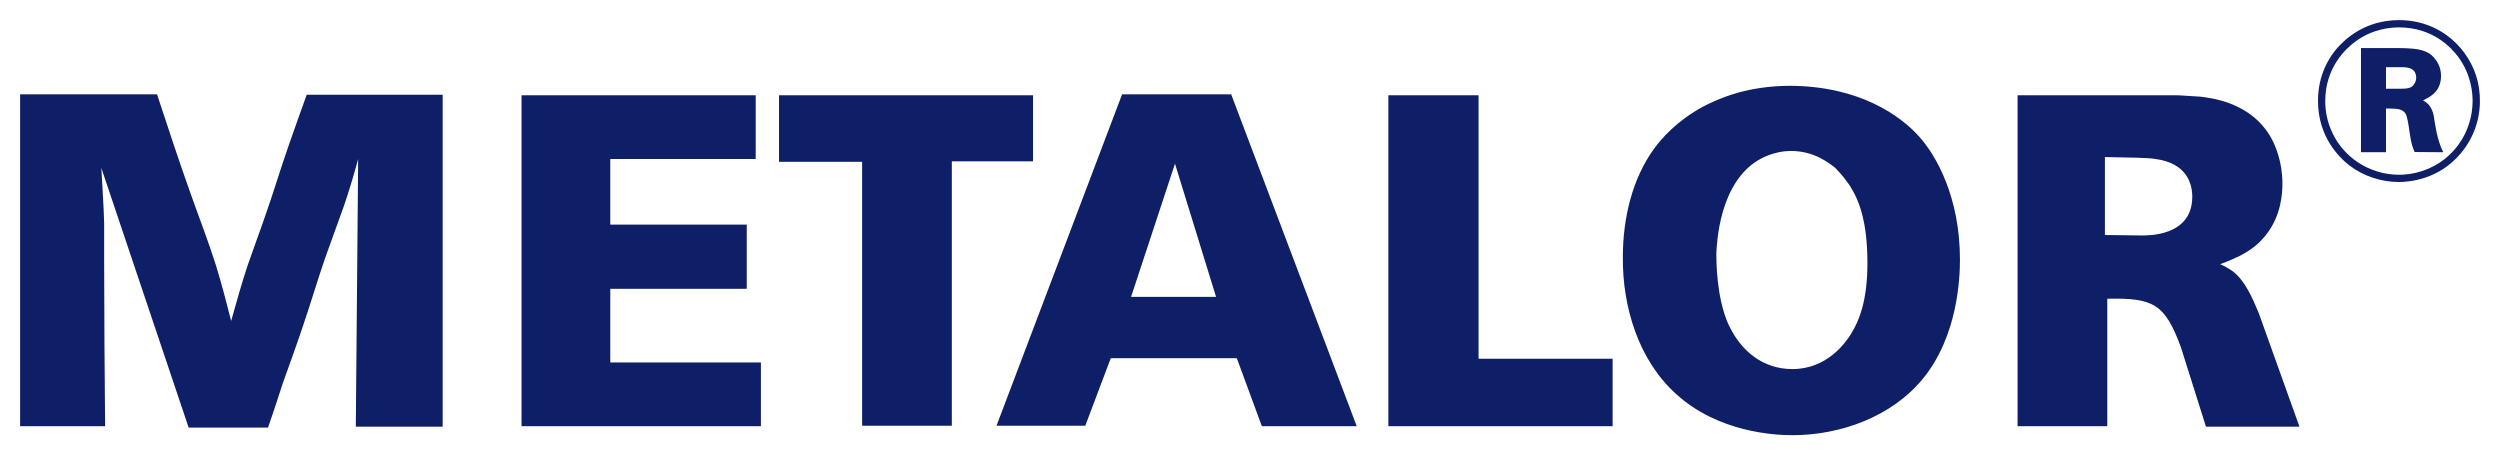 <?xml version="1.0" encoding="UTF-8" standalone="no"?>
<svg
   xmlns:svg="http://www.w3.org/2000/svg"
   xmlns="http://www.w3.org/2000/svg"
   version="1.1"
   width="621.772"
   height="113.234"
   id="svg3283">
  <defs
     id="defs3285" />
  <g
     transform="translate(-39.114,-475.745)"
     id="layer1">
    <path
       d="m 650.508,489.904 c -1.809,-2.427 -6.445,-7.345 -14.703,-7.345 -1.923,0 -6.504,0.278 -10.858,3.5 -2.427,1.754 -7.522,6.508 -7.522,14.825 0,2.427 0.454,4.75 1.355,6.95 2.772,6.904 9.563,11.372 17.026,11.372 1.132,0 3.395,-0.114 6.163,-1.077 7.35,-2.6 12.049,-9.499 12.104,-17.194 0,-1.977 -0.282,-6.555 -3.563,-11.031 m 0.564,24.039 c -5.313,6.336 -12.495,7.068 -15.326,7.068 -4.468,0 -8.822,-1.468 -12.326,-4.123 -2.6,-2.04 -7.804,-7.131 -7.804,-16.062 0,-6.672 2.936,-10.921 4.581,-12.899 2.091,-2.432 7.072,-7.181 15.608,-7.181 6.395,0 12.272,2.827 16.172,8.086 2.655,3.568 3.963,7.749 3.908,12.158 0,2.432 -0.509,7.922 -4.813,12.953 m -15.776,-16.121 c 2.486,0 3.622,0 4.354,-1.35 0.113,-0.168 0.395,-0.74 0.395,-1.477 0,-0.168 -0.055,-0.791 -0.337,-1.3 -0.509,-0.846 -1.418,-1.241 -3.281,-1.241 l -3.904,0 0,5.368 2.772,0 z m 4.354,15.726 c -1.018,-2.204 -1.127,-4.354 -1.527,-6.731 -0.341,-1.809 -0.45,-2.714 -1.186,-3.332 -0.963,-0.795 -2.204,-0.682 -3.336,-0.74 l -1.077,0 0,10.858 -6.218,0 0,-25.898 9.272,0 c 0.736,0 1.527,0 2.263,0.055 4.072,0.168 5.709,1.073 6.954,2.718 0.963,1.245 1.418,2.596 1.418,4.182 0,4.186 -3.281,5.431 -4.472,6.05 0.286,0.177 0.568,0.341 0.85,0.564 1.641,1.245 1.872,3.568 1.923,4.018 0.168,0.74 0.623,5.204 2.263,8.313 l -7.127,-0.055 z m -77.029,20.645 c 3.05,0 5.991,0.114 8.923,0.114 1.527,0 12.802,0.353 12.802,-9.63 0,-3.172 -1.296,-8.338 -9.159,-9.39 -1.881,-0.353 -6.811,-0.353 -12.566,-0.475 l 0,19.382 z m 18.082,-34.758 5.637,0.349 c 2.819,0.353 12.802,1.414 17.732,10.45 0.942,1.763 2.697,5.755 2.697,11.157 0,2.23 -0.232,7.985 -4.11,12.802 -3.05,3.875 -6.807,5.515 -11.388,7.278 0.471,0.118 2.003,0.938 3.168,1.763 3.172,2.465 4.935,6.811 6.466,10.45 l 10.097,28.178 -23.252,0 -6.222,-19.722 c -3.992,-10.921 -6.933,-12.331 -18.317,-12.095 l 0,31.7 -22.314,0 0,-82.31 39.807,0 z M 468.92,556.263 c 3.05,6.698 8.574,11.275 15.97,11.275 8.574,0 13.155,-6.458 14.56,-8.692 2.112,-3.403 4.11,-8.452 4.11,-17.61 0,-9.983 -1.876,-15.385 -4.346,-19.255 -0.467,-0.711 -1.881,-2.701 -3.635,-4.464 -1.649,-1.292 -5.288,-4.228 -11.043,-4.228 -1.405,0 -4.228,0.236 -7.396,1.876 -10.686,5.642 -11.039,21.843 -11.157,23.605 0,1.759 0,10.799 2.936,17.493 m -18.317,-43.677 c 1.763,-2.352 5.398,-6.693 12.095,-10.332 3.875,-1.998 10.917,-5.17 21.721,-5.17 17.144,0.114 27.362,7.4 32.057,12.684 4.11,4.577 10.097,14.91 10.097,30.526 0,4.346 -0.463,19.024 -9.276,29.714 -7.749,9.39 -20.429,13.971 -32.407,13.971 -4.459,0 -18.435,-0.707 -28.889,-10.219 -9.39,-8.452 -13.382,-21.725 -13.269,-34.051 0,-9.743 2.352,-19.609 7.871,-27.123 m -43.757,-13.153 0,65.524 33.345,0 0,16.786 -55.776,0 0,-82.31 22.432,0 z m -86.423,50.141 21.136,0 -10.215,-33.117 -10.921,33.117 z m 24.897,-50.375 31.229,82.55 -23.597,0 -6.226,-16.912 -31.355,0 -6.336,16.79 -22.078,0 31.237,-82.428 27.127,0 z m -49.278,0.234 0,16.437 -20.198,0 0,65.76 -22.31,0 0,-65.642 -20.665,0 0,-16.555 63.172,0 z m -68.973,0 0,15.852 -36.168,0 0,16.323 33.938,0 0,15.97 -33.938,0 0,18.313 37.459,0 0,15.852 -59.533,0 0,-82.31 58.242,0 z M 78.17,499.199 c 2.705,8.22 5.402,16.437 8.338,24.657 2.112,5.991 4.459,11.973 6.34,17.964 1.409,4.586 2.587,9.163 3.757,13.744 1.296,-4.581 2.583,-9.281 4.114,-13.862 1.409,-4.11 2.932,-8.098 4.337,-12.213 2.116,-5.987 3.879,-11.977 5.991,-17.964 1.405,-4.106 2.936,-8.22 4.346,-12.213 l 33.82,0 0,82.55 -21.607,0 0.585,-66.58 c -1.052,3.879 -2.23,7.871 -3.521,11.628 -1.531,4.342 -3.168,8.687 -4.699,13.037 -1.872,5.398 -3.517,11.035 -5.398,16.555 -1.645,4.931 -3.408,9.748 -5.17,14.678 -1.17,3.639 -2.343,7.278 -3.635,10.921 l -19.731,0 -21.721,-64.59 c 0.231,4.581 0.585,9.163 0.703,13.74 l 0,9.512 c 0,13.74 0.118,27.358 0.24,40.985 l -21.144,0 0,-82.55 34.056,0 z"
       id="path58"
       style="fill:#0e1f67;fill-opacity:1;fill-rule:nonzero;stroke:none" />
  </g>
</svg>
